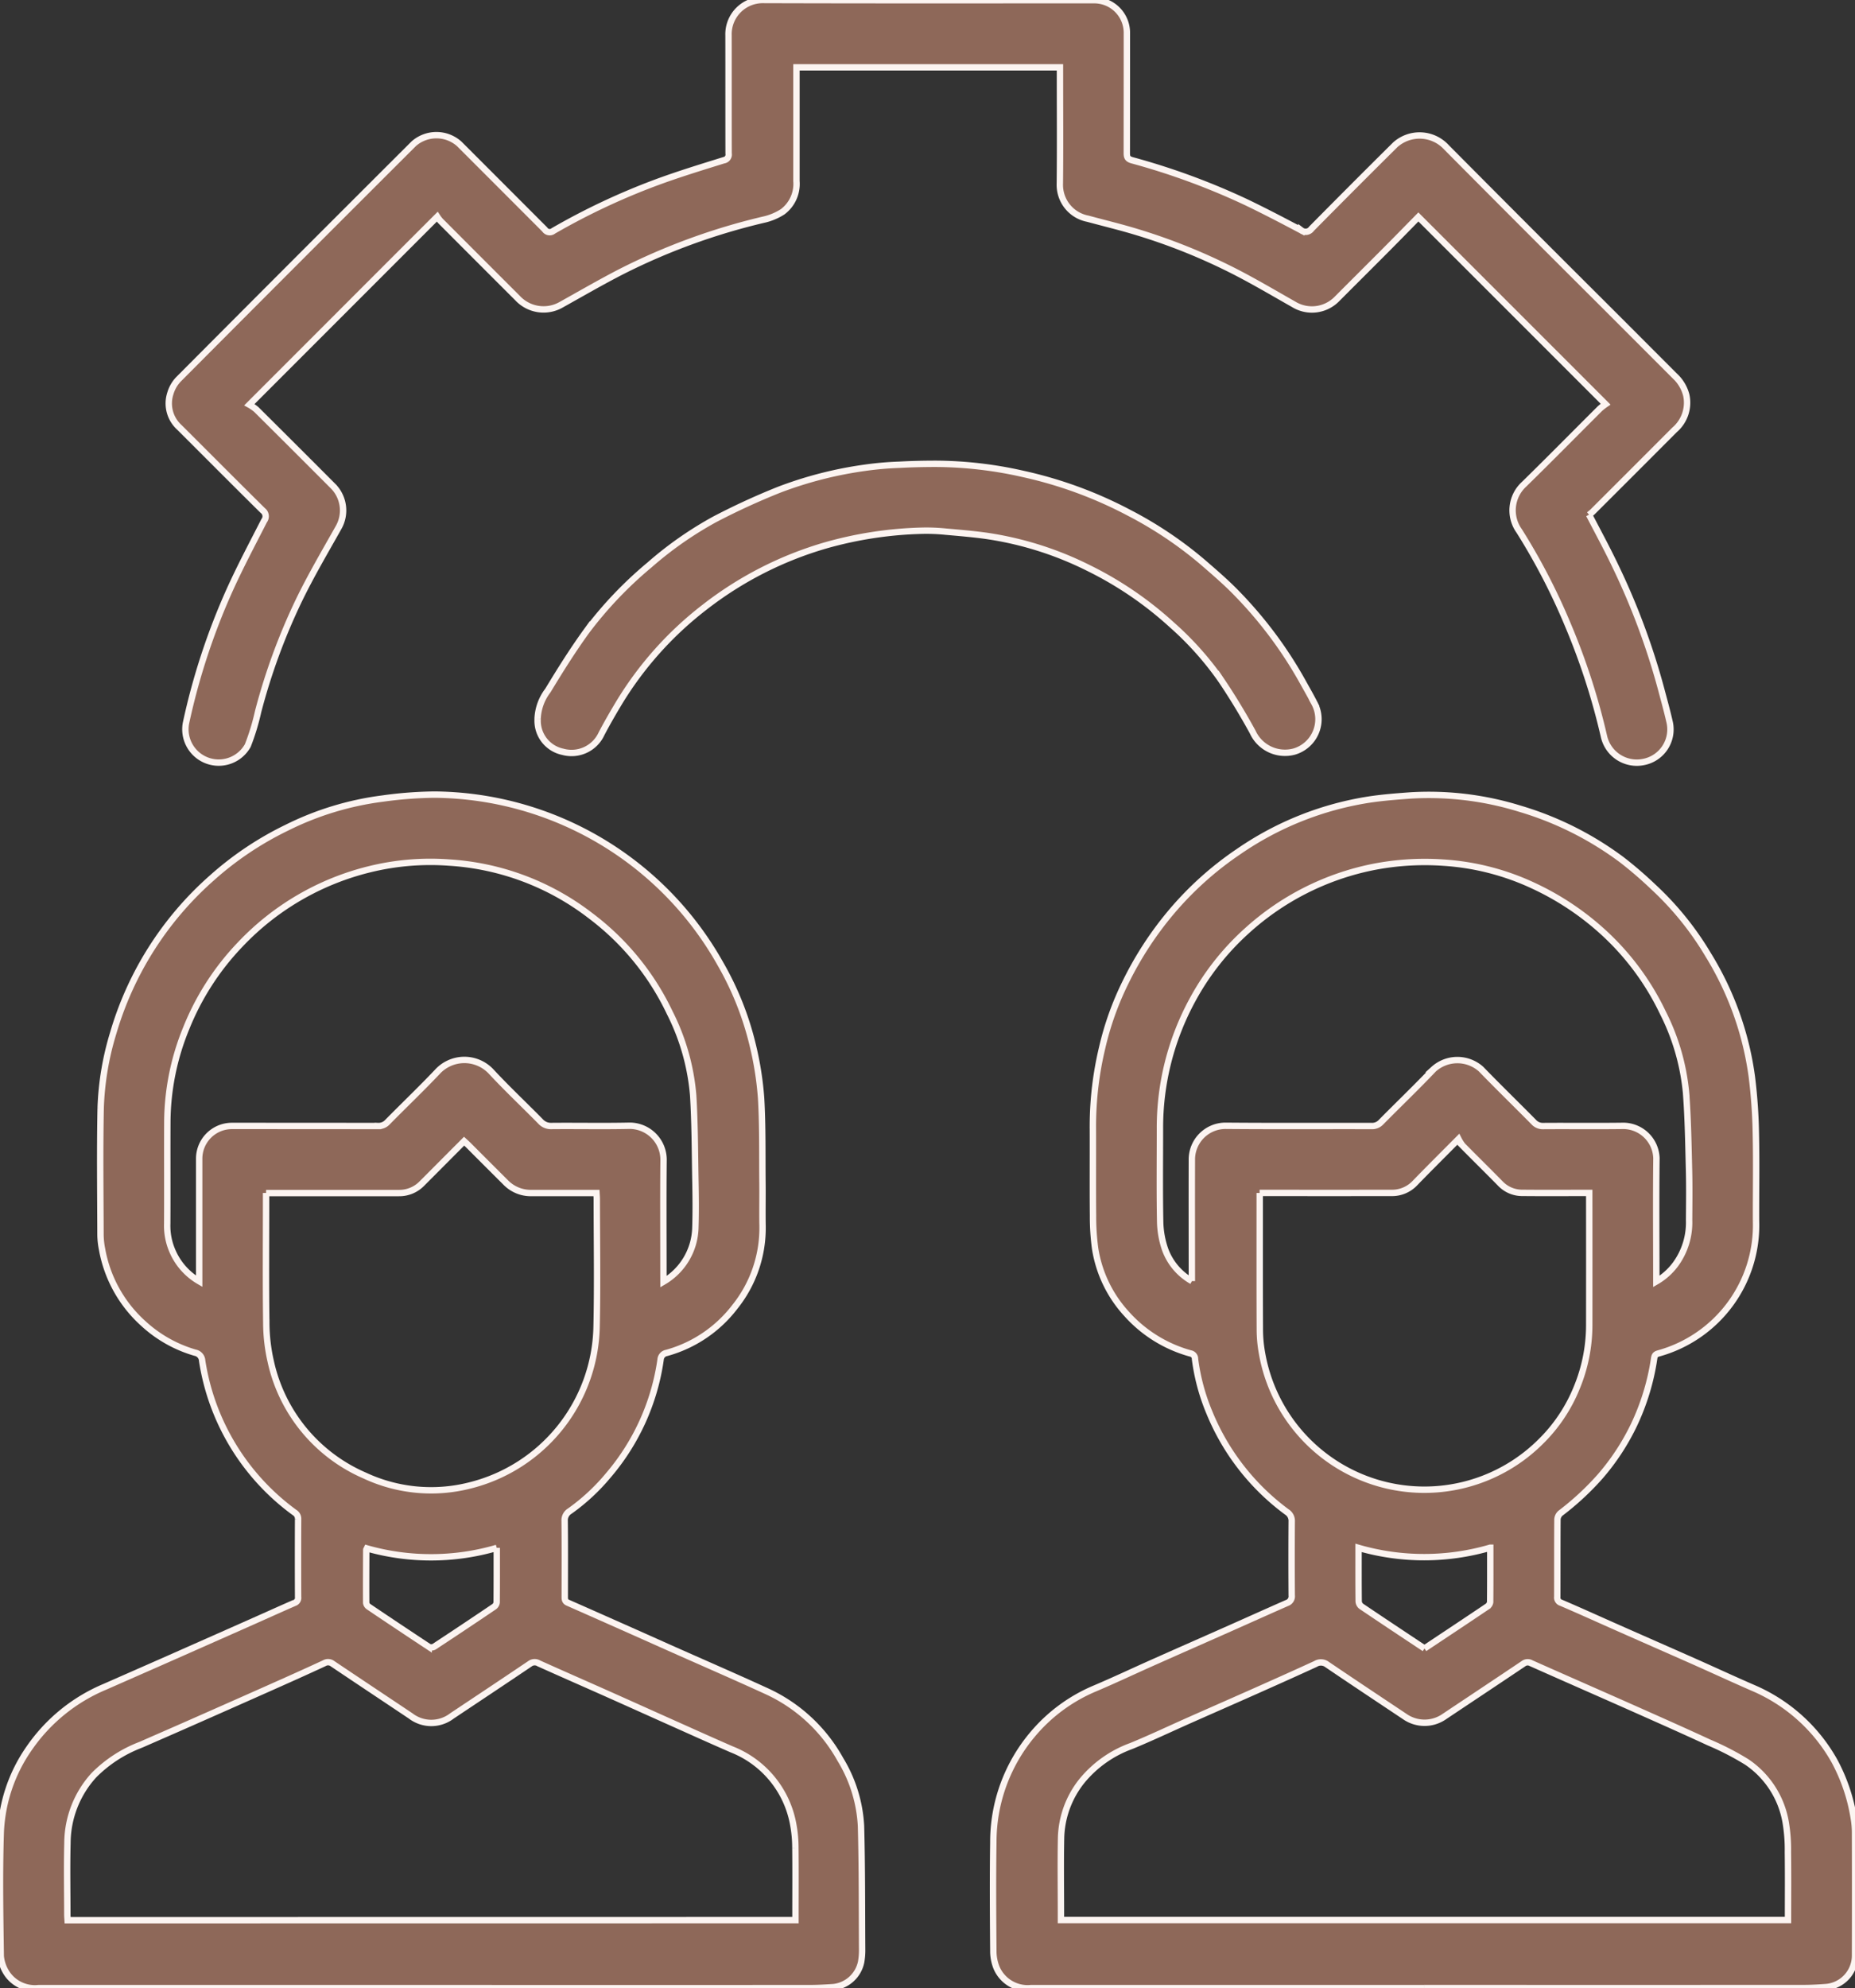 <svg id="Group_6396" data-name="Group 6396" xmlns="http://www.w3.org/2000/svg" xmlns:xlink="http://www.w3.org/1999/xlink" width="145.473" height="155.84" viewBox="0 0 145.473 155.84">
  <rect x="0" y="0" width="145.473" height="155.84" fill="#333333" stroke="none"/>
  <defs>
    <clipPath id="clip-path">
      <rect id="Rectangle_3096" data-name="Rectangle 3096" width="145.473" height="155.84" fill="#8e6859" stroke="#fcf4f1" stroke-width="0.5"/>
    </clipPath>
  </defs>
  <g id="Group_6395" data-name="Group 6395" clip-path="url(#clip-path)">
    <path id="Path_16056" data-name="Path 16056" d="M33.83,139.683q-15.4,0-30.809,0A2.645,2.645,0,0,1,.609,138.63a2.948,2.948,0,0,1-.55-1.449c-.047-3.23-.105-6.464,0-9.691A12.379,12.379,0,0,1,2.3,120.866a13.57,13.57,0,0,1,5.94-4.81q2.2-.968,4.4-1.935,3.443-1.521,6.881-3.046c1.194-.528,2.382-1.068,3.577-1.589a.416.416,0,0,0,.28-.458q-.014-3.052,0-6.1a.573.573,0,0,0-.278-.525,18.117,18.117,0,0,1-7.247-11.9.674.674,0,0,0-.555-.629A10.144,10.144,0,0,1,11.254,87.6,10.249,10.249,0,0,1,8,81.747a6.116,6.116,0,0,1-.119-1.106c-.009-3.318-.054-6.637.014-9.953a22.568,22.568,0,0,1,.98-5.855,25.9,25.9,0,0,1,7.715-12.151,25.43,25.43,0,0,1,5.87-3.944,23.474,23.474,0,0,1,7.557-2.3,31.535,31.535,0,0,1,4.059-.309A25.959,25.959,0,0,1,56.494,59.39a23.859,23.859,0,0,1,2.534,6.364,25.364,25.364,0,0,1,.66,4.176c.128,2.225.085,4.461.107,6.692.011,1.083-.012,2.164.005,3.246a9.879,9.879,0,0,1-2.173,6.418,10.122,10.122,0,0,1-5.352,3.608.567.567,0,0,0-.47.524,17.822,17.822,0,0,1-4.1,9.072,15.863,15.863,0,0,1-3.019,2.8.838.838,0,0,0-.405.775c.023,1.975.012,3.952.009,5.928,0,.209,0,.374.248.482q3.954,1.744,7.9,3.509c2.553,1.137,5.118,2.247,7.659,3.412a12.607,12.607,0,0,1,5.81,5.369,11.142,11.142,0,0,1,1.614,5.2c.088,3.254.07,6.512.09,9.768a5.257,5.257,0,0,1-.078.9,2.489,2.489,0,0,1-2.169,1.973c-.631.043-1.263.077-1.893.078q-14.822.006-29.642,0m28.553-5.33v-.516c0-1.716.013-3.432-.007-5.149a9.952,9.952,0,0,0-.161-1.793,7.8,7.8,0,0,0-4.837-5.929c-1.761-.767-3.512-1.56-5.266-2.343-1.5-.672-3.006-1.35-4.511-2.021-1.781-.793-3.566-1.573-5.343-2.374a.622.622,0,0,0-.7.031c-2.031,1.371-4.072,2.726-6.111,4.085a2.66,2.66,0,0,1-3.245,0c-2.036-1.362-4.078-2.718-6.113-4.085a.583.583,0,0,0-.659-.043c-1.507.7-3.025,1.376-4.542,2.051q-3.044,1.353-6.1,2.7c-1.245.55-2.494,1.091-3.74,1.639a10.347,10.347,0,0,0-3.679,2.382,7.93,7.93,0,0,0-2.079,5.312c-.049,1.873-.011,3.75-.009,5.625,0,.139.014.278.023.435ZM52.031,84.31a5.053,5.053,0,0,0,2.5-4.194c.043-1.3.027-2.6,0-3.894-.036-2.17-.041-4.344-.17-6.508a17.543,17.543,0,0,0-1.835-6.481,20.513,20.513,0,0,0-6.222-7.616,20.184,20.184,0,0,0-11.094-4.162,19.941,19.941,0,0,0-6.229.525,20.763,20.763,0,0,0-10.146,5.9A20.531,20.531,0,0,0,14.6,64.452a19.577,19.577,0,0,0-1.477,7.266c-.014,2.683.007,5.366-.009,8.049A4.966,4.966,0,0,0,13.52,81.9a5.025,5.025,0,0,0,2.1,2.375v-.49q0-4.565,0-9.131A2.568,2.568,0,0,1,18.17,72.1q5.732,0,11.466.007a.956.956,0,0,0,.756-.311c1.295-1.317,2.633-2.59,3.9-3.929a2.873,2.873,0,0,1,4.251,0c1.238,1.329,2.564,2.575,3.839,3.871a1.092,1.092,0,0,0,.864.367c2.048-.019,4.1.026,6.145-.02a2.667,2.667,0,0,1,2.647,2.642c-.03,3-.008,6-.009,9ZM20.867,77.352v.6c0,3.188-.028,6.376.016,9.563a13.81,13.81,0,0,0,.351,3.056,12.7,12.7,0,0,0,7.351,8.927,12.311,12.311,0,0,0,8.3.774,13.089,13.089,0,0,0,9.9-12.4c.076-3.345.018-6.693.016-10.039,0-.151-.015-.3-.024-.474H41.658a2.742,2.742,0,0,1-2.007-.834q-1.456-1.45-2.908-2.906c-.107-.107-.22-.208-.346-.324-1.121,1.123-2.208,2.218-3.3,3.31a2.475,2.475,0,0,1-1.812.756H20.867m18.09,27.816a18.424,18.424,0,0,1-10.182.039c-.03.062-.053.088-.053.113-.005,1.383-.014,2.767-.005,4.151a.441.441,0,0,0,.185.3q2.351,1.586,4.719,3.146a.472.472,0,0,0,.417,0q2.37-1.556,4.718-3.145a.479.479,0,0,0,.193-.334c.012-1.4.008-2.794.008-4.274" transform="translate(0 16.157)" fill="#8e6859" stroke="#fcf4f1" stroke-width="0.5"/>
    <path id="Path_16057" data-name="Path 16057" d="M91.467,139.68q-15.405,0-30.809,0a2.653,2.653,0,0,1-2.71-1.6,3.462,3.462,0,0,1-.25-1.294c-.022-2.841-.043-5.683,0-8.524a13.08,13.08,0,0,1,3.022-8.4,12.874,12.874,0,0,1,4.961-3.678c1.518-.644,3.007-1.349,4.514-2.019,2.017-.9,4.039-1.786,6.057-2.682,1.493-.663,2.983-1.335,4.479-1.992a.548.548,0,0,0,.367-.593q-.02-2.9,0-5.8a.819.819,0,0,0-.385-.744,18.283,18.283,0,0,1-6.065-7.774,16.168,16.168,0,0,1-1.134-4.21.429.429,0,0,0-.361-.439,10.418,10.418,0,0,1-5.012-3.111,9.807,9.807,0,0,1-2.46-5.112,18.346,18.346,0,0,1-.166-2.57c-.022-2.364,0-4.73-.011-7.1a26.514,26.514,0,0,1,.72-6.032,23.42,23.42,0,0,1,1.858-5.2,26.873,26.873,0,0,1,3.585-5.49A25.7,25.7,0,0,1,76.923,50.6a24.693,24.693,0,0,1,10.289-4.09c1.059-.158,2.129-.238,3.2-.317a24.093,24.093,0,0,1,8.546,1.029,25.406,25.406,0,0,1,8.031,4.017,31.333,31.333,0,0,1,2.441,2.1,23.864,23.864,0,0,1,4.337,5.358,24.44,24.44,0,0,1,3.416,9.55,41.552,41.552,0,0,1,.313,4.45c.051,2.278.007,4.559.015,6.836a10.425,10.425,0,0,1-7.656,10.4c-.24.07-.3.158-.335.4a18.4,18.4,0,0,1-1.612,5.266,18.1,18.1,0,0,1-2.618,3.972,21.486,21.486,0,0,1-3.119,2.888.7.7,0,0,0-.234.489c-.015,2.02-.007,4.039-.013,6.059a.422.422,0,0,0,.307.47c1.462.625,2.91,1.285,4.364,1.928,2.032.9,4.067,1.79,6.1,2.692,1.534.681,3.054,1.388,4.594,2.056a13.287,13.287,0,0,1,6.35,5.686,13.994,13.994,0,0,1,1.537,4.522,6.655,6.655,0,0,1,.1,1.111q.012,4.825,0,9.649A2.478,2.478,0,0,1,123,139.6c-.6.045-1.2.077-1.805.077q-14.862.006-29.726,0m28.549-5.335c0-1.805.015-3.565-.008-5.323a12.883,12.883,0,0,0-.169-2.306,7.153,7.153,0,0,0-3.053-4.757,21.768,21.768,0,0,0-2.969-1.53c-2-.926-4.02-1.82-6.036-2.717-2.632-1.168-5.269-2.322-7.9-3.493a.553.553,0,0,0-.622.042c-2.092,1.407-4.193,2.8-6.29,4.2a2.713,2.713,0,0,1-2.923-.008c-2.062-1.376-4.128-2.746-6.179-4.137a.8.8,0,0,0-.9-.043c-1.522.7-3.053,1.385-4.586,2.067-1.766.786-3.538,1.562-5.305,2.345-1.52.675-3.025,1.388-4.561,2.021a8.937,8.937,0,0,0-3.879,2.746,7.436,7.436,0,0,0-1.628,4.436c-.041,1.99-.009,3.981-.009,5.971v.489ZM73.268,84.261v-.4c0-3.03-.009-6.059,0-9.087a2.641,2.641,0,0,1,2.653-2.687c3.809.034,7.617.008,11.425.018a.958.958,0,0,0,.759-.305c1.368-1.387,2.776-2.733,4.117-4.145a2.785,2.785,0,0,1,3.727-.009c1.354,1.4,2.752,2.755,4.12,4.141a.954.954,0,0,0,.752.32c2.105-.015,4.211.014,6.318-.015A2.618,2.618,0,0,1,109.7,74.62c-.035,3.03-.011,6.059-.009,9.089v.581a5,5,0,0,0,1.5-1.338,5.541,5.541,0,0,0,1.071-3.462c.009-1.3.027-2.6-.005-3.894-.051-2.025-.081-4.054-.232-6.071a17.506,17.506,0,0,0-1.822-6.307,20.492,20.492,0,0,0-4.914-6.52,21.587,21.587,0,0,0-5.189-3.407,19.538,19.538,0,0,0-7.14-1.834,21.038,21.038,0,0,0-5.483.346,20.8,20.8,0,0,0-9.918,5.02A20.288,20.288,0,0,0,73.3,62.25a20.931,20.931,0,0,0-2.536,10.095c0,2.439-.03,4.877.018,7.313a7.065,7.065,0,0,0,.392,2.133,4.7,4.7,0,0,0,2.1,2.47m5.316-6.911v.52c0,3.389-.007,6.78.008,10.169a10.366,10.366,0,0,0,.157,1.793A12.924,12.924,0,0,0,100.6,96.867a12.473,12.473,0,0,0,2.854-4.257,12.842,12.842,0,0,0,.976-4.889q.006-4.912,0-9.823V77.35h-.471c-1.587,0-3.174.011-4.761-.005a2.368,2.368,0,0,1-1.734-.726c-.979-1-1.979-1.978-2.961-2.975a3.127,3.127,0,0,1-.327-.517c-1.23,1.241-2.336,2.337-3.419,3.455a2.464,2.464,0,0,1-1.849.766q-4.869.008-9.737,0h-.591m12.929,35.709c1.651-1.1,3.3-2.191,4.935-3.293a.5.5,0,0,0,.215-.335c.015-1.41.009-2.819.009-4.271a18.528,18.528,0,0,1-10.328.014c0,1.454-.005,2.823.009,4.191a.535.535,0,0,0,.2.385c1.646,1.111,3.3,2.208,4.961,3.31" transform="translate(20.201 16.159)" fill="#8e6859" stroke="#fcf4f1" stroke-width="0.5"/>
    <path id="Path_16058" data-name="Path 16058" d="M121.183,40.345c.7,1.348,1.392,2.621,2.017,3.928a55.209,55.209,0,0,1,3.642,9.757c.219.829.451,1.654.641,2.489a2.6,2.6,0,0,1-2.05,3.215,2.641,2.641,0,0,1-3.085-2.032,52.843,52.843,0,0,0-2.826-8.721,49.452,49.452,0,0,0-3.82-7.367,2.773,2.773,0,0,1,.389-3.659c2-1.955,3.964-3.951,5.947-5.926a4.59,4.59,0,0,1,.443-.347L107.8,17.005c-.786.8-1.61,1.645-2.441,2.48-1.323,1.33-2.653,2.651-3.977,3.979a2.74,2.74,0,0,1-3.364.39c-1.747-.988-3.476-2.021-5.278-2.9a46.439,46.439,0,0,0-8.223-3.112c-.882-.239-1.768-.462-2.649-.7a2.7,2.7,0,0,1-2.186-2.752c.031-2.854.009-5.712.009-8.567V5.278H59.026V5.8q0,4.2,0,8.4A2.725,2.725,0,0,1,57.945,16.6a4.6,4.6,0,0,1-1.526.627A49.962,49.962,0,0,0,45.31,21.283C43.717,22.1,42.168,23,40.6,23.873a2.787,2.787,0,0,1-3.454-.516q-3.016-3.01-6.026-6.029a2.86,2.86,0,0,1-.263-.342L16.123,31.723a3.4,3.4,0,0,1,.552.383q3.04,3.018,6.064,6.052a2.706,2.706,0,0,1,.386,3.181c-1.076,1.913-2.194,3.809-3.147,5.783a48.169,48.169,0,0,0-3.169,8.659A17.972,17.972,0,0,1,16,58.438a2.612,2.612,0,0,1-4.845-1.773,52.177,52.177,0,0,1,3.42-10.412c.833-1.843,1.785-3.634,2.706-5.436a.564.564,0,0,0-.109-.8c-2.186-2.158-4.351-4.338-6.527-6.507a2.532,2.532,0,0,1-.721-2.661,2.7,2.7,0,0,1,.624-1.1q9.22-9.26,18.472-18.489a2.692,2.692,0,0,1,3.565.02q3.35,3.35,6.7,6.705a.462.462,0,0,0,.683.109,53.294,53.294,0,0,1,8.01-3.773c1.755-.652,3.551-1.2,5.34-1.757a.452.452,0,0,0,.388-.533c-.008-3.087,0-6.175-.007-9.262A2.682,2.682,0,0,1,56.442,0C65.1.028,73.751.014,82.406.014a2.557,2.557,0,0,1,2.533,2.518q0,4.737-.005,9.476c0,.321.073.459.415.555a54.756,54.756,0,0,1,9.013,3.318c1.435.691,2.848,1.43,4.256,2.175a.56.56,0,0,0,.8-.127q3.269-3.31,6.573-6.584a2.859,2.859,0,0,1,4.008.2q6.175,6.216,12.387,12.4,2.755,2.755,5.506,5.509a3.116,3.116,0,0,1,.918,1.523,2.8,2.8,0,0,1-.915,2.713q-3.21,3.218-6.427,6.426c-.081.081-.177.149-.282.235" transform="translate(3.433 0)" fill="#8e6859" stroke="#fcf4f1" stroke-width="0.5"/>
    <path id="Path_16059" data-name="Path 16059" d="M31.225,46.927a3.9,3.9,0,0,1,.806-2.231c.963-1.589,1.952-3.17,3.044-4.673A30.885,30.885,0,0,1,40,34.855a28.493,28.493,0,0,1,5.128-3.584A54.721,54.721,0,0,1,50.16,28.96a30.651,30.651,0,0,1,6.7-1.719A25.3,25.3,0,0,1,59.6,27c.963-.053,1.927-.074,2.89-.074a31.545,31.545,0,0,1,6.843.8,32.876,32.876,0,0,1,8.28,3.041,30.634,30.634,0,0,1,5.8,3.893c.91.789,1.83,1.577,2.665,2.443a32.665,32.665,0,0,1,5.166,6.942c.3.541.61,1.073.888,1.623a2.644,2.644,0,0,1-1.561,3.812A2.784,2.784,0,0,1,87.3,47.941c-.749-1.366-1.558-2.707-2.428-4a24.315,24.315,0,0,0-3.906-4.39,28.035,28.035,0,0,0-6.588-4.482,26.388,26.388,0,0,0-7.985-2.5c-1.044-.144-2.1-.231-3.149-.324a15.2,15.2,0,0,0-1.718-.078,30.37,30.37,0,0,0-7.686,1.145,28.262,28.262,0,0,0-9.519,4.853,27.36,27.36,0,0,0-6.77,7.6c-.456.762-.9,1.533-1.312,2.318A2.585,2.585,0,0,1,33.2,49.5a2.482,2.482,0,0,1-1.971-2.57" transform="translate(10.935 9.43)" fill="#8e6859" stroke="#fcf4f1" stroke-width="0.5"/>
  </g>
</svg>
